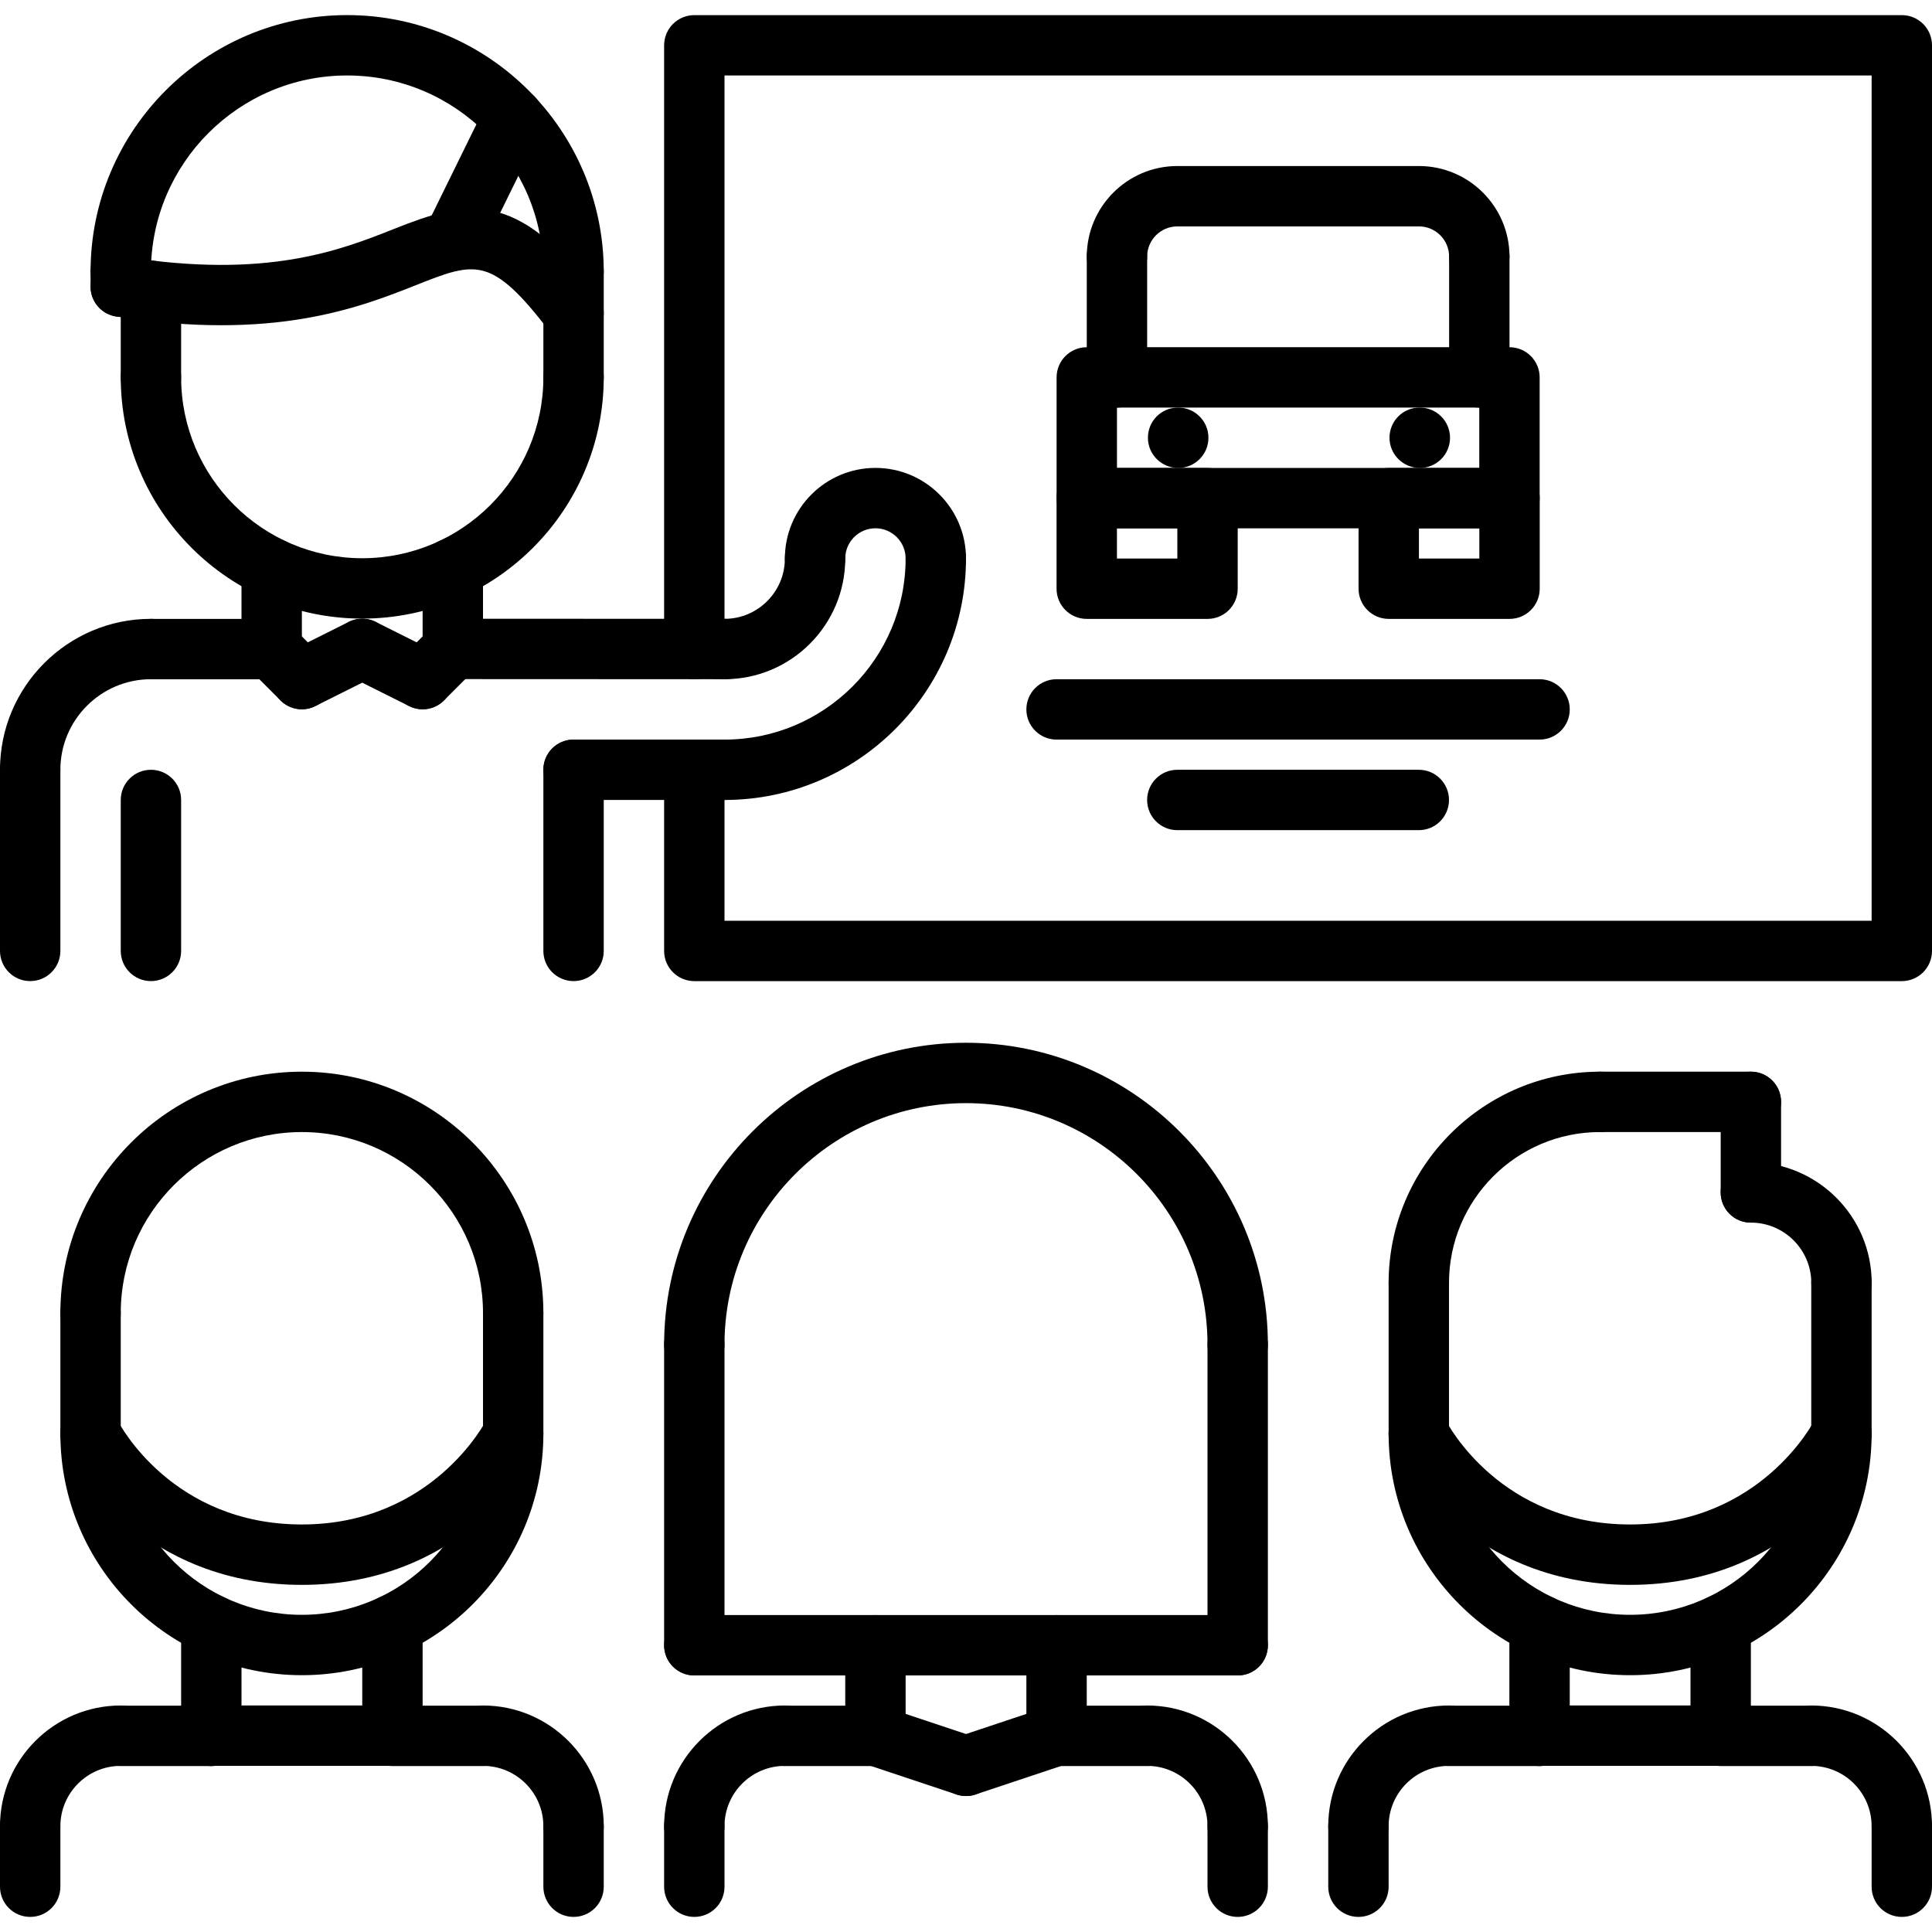 <svg id="icons" enable-background="new 0 0 64 64" height="512" viewBox="0 0 64 64" width="512" xmlns="http://www.w3.org/2000/svg"><g><g><path d="m47 27.5h-8c-.553 0-1-.448-1-1s.447-1 1-1h8c.553 0 1 .448 1 1s-.447 1-1 1z"/></g><g><path d="m51 24.5h-16c-.553 0-1-.448-1-1s.447-1 1-1h16c.553 0 1 .448 1 1s-.447 1-1 1z"/></g><g><path d="m63 32.501h-40c-.553 0-1-.448-1-1v-6c0-.552.447-1 1-1s1 .448 1 1v5h38v-28h-38v19c0 .552-.447 1-1 1s-1-.448-1-1v-20c0-.552.447-1 1-1h40c.553 0 1 .448 1 1v30c0 .552-.447 1-1 1z"/></g><g><path d="m5 32.5c-.553 0-1-.448-1-1v-5c0-.552.447-1 1-1s1 .448 1 1v5c0 .552-.447 1-1 1z"/></g><g><path d="m9 22.502h-4c-.553 0-1-.448-1-1s.447-1 1-1h4c.553 0 1 .448 1 1s-.447 1-1 1z"/></g><g><path d="m1 26.5c-.553 0-1-.448-1-1 0-2.757 2.243-5 5-5 .553 0 1 .448 1 1s-.447 1-1 1c-1.654 0-3 1.346-3 3 0 .552-.447 1-1 1z"/></g><g><path d="m1 32.5c-.553 0-1-.448-1-1v-6c0-.552.447-1 1-1s1 .448 1 1v6c0 .552-.447 1-1 1z"/></g><g><path d="m19 32.5c-.553 0-1-.448-1-1v-6c0-.552.447-1 1-1s1 .448 1 1v6c0 .552-.447 1-1 1z"/></g><g><path d="m24 26.5h-5c-.553 0-1-.448-1-1s.447-1 1-1h5c.553 0 1 .448 1 1s-.447 1-1 1z"/></g><g><path d="m31 19.5c-.553 0-1-.448-1-1 0-.551-.448-1-1-1s-1 .449-1 1c0 .552-.447 1-1 1s-1-.448-1-1c0-1.654 1.346-3 3-3s3 1.346 3 3c0 .552-.447 1-1 1z"/></g><g><path d="m24 26.5c-.553 0-1-.448-1-1s.447-1 1-1c3.309 0 6-2.691 6-6 0-.552.447-1 1-1s1 .448 1 1c0 4.411-3.589 8-8 8z"/></g><g><path d="m24 22.5c-.553 0-1-.448-1-1s.447-1 1-1c1.103 0 2-.897 2-2 0-.552.447-1 1-1s1 .448 1 1c0 2.206-1.794 4-4 4z"/></g><g><g><path d="m61.002 43.502c-.553 0-1-.447-1-1 0-1.104-.898-2.001-2.002-2.001-.553 0-1-.447-1-1s.447-1 1-1c2.207 0 4.002 1.795 4.002 4.001 0 .553-.447 1-1 1z"/></g><g><path d="m58 40.501c-.553 0-1-.447-1-1v-3c0-.553.447-1 1-1s1 .447 1 1v3c0 .553-.447 1-1 1z"/></g><g><path d="m47 43.501c-.553 0-1-.447-1-1 0-3.859 3.141-7 7-7 .553 0 1 .447 1 1s-.447 1-1 1c-2.757 0-5 2.243-5 5 0 .553-.447 1-1 1z"/></g><g><path d="m58 37.501h-5c-.553 0-1-.447-1-1s.447-1 1-1h5c.553 0 1 .447 1 1s-.447 1-1 1z"/></g></g><g><path d="m54 52.501c-5.554 0-7.802-4.367-7.895-4.553-.247-.494-.047-1.095.447-1.342.492-.244 1.092-.048 1.34.443.074.145 1.82 3.451 6.107 3.451 4.332 0 6.088-3.413 6.105-3.447.248-.494.848-.692 1.342-.447.494.247.694.848.447 1.342-.091.186-2.339 4.553-7.893 4.553z"/></g><g><path d="m47 48.501c-.553 0-1-.447-1-1v-5.004c0-.553.447-1 1-1s1 .447 1 1v5.004c0 .553-.447 1-1 1z"/></g><g><path d="m61 48.501c-.553 0-1-.447-1-1v-5.004c0-.553.447-1 1-1s1 .447 1 1v5.004c0 .553-.447 1-1 1z"/></g><g><path d="m45 61.496c-.553 0-1-.447-1-1 0-2.205 1.794-3.999 4-3.999.553 0 1 .447 1 1s-.447 1-1 1c-1.103 0-2 .896-2 1.999 0 .553-.447 1-1 1z"/></g><g><path d="m51 58.503h-3c-.553 0-1-.447-1-1s.447-1 1-1h3c.553 0 1 .447 1 1s-.447 1-1 1z"/></g><g><path d="m45 63.5c-.553 0-1-.447-1-1v-2.004c0-.553.447-1 1-1s1 .447 1 1v2.004c0 .553-.447 1-1 1z"/></g><g><path d="m63 61.496c-.553 0-1-.447-1-1 0-1.103-.897-1.999-2-1.999-.553 0-1-.447-1-1s.447-1 1-1c2.206 0 4 1.794 4 3.999 0 .553-.447 1-1 1z"/></g><g><path d="m60 58.503h-3c-.553 0-1-.447-1-1s.447-1 1-1h3c.553 0 1 .447 1 1s-.447 1-1 1z"/></g><g><path d="m63 63.5c-.553 0-1-.447-1-1v-2.004c0-.553.447-1 1-1s1 .447 1 1v2.004c0 .553-.447 1-1 1z"/></g><g><path d="m51 58.503c-.553 0-1-.447-1-1v-3.684c0-.553.447-1 1-1s1 .447 1 1v3.684c0 .553-.447 1-1 1z"/></g><g><path d="m57 58.496c-.553 0-1-.447-1-1v-3.677c0-.553.447-1 1-1s1 .447 1 1v3.677c0 .553-.447 1-1 1z"/></g><g><path d="m54 55.493c-4.411 0-8-3.588-8-7.997 0-.553.447-1 1-1s1 .447 1 1c0 3.307 2.691 5.997 6 5.997s6-2.69 6-5.997c0-.553.447-1 1-1s1 .447 1 1c0 4.409-3.589 7.997-8 7.997z"/></g><g><path d="m57 58.496h-6c-.553 0-1-.447-1-1s.447-1 1-1h6c.553 0 1 .447 1 1s-.447 1-1 1z"/></g><g><path d="m10 52.501c-5.554 0-7.802-4.367-7.895-4.553-.247-.494-.047-1.095.447-1.342.493-.244 1.092-.048 1.34.443.074.145 1.82 3.451 6.107 3.451 4.332 0 6.088-3.413 6.105-3.447.248-.494.849-.692 1.342-.447.494.247.694.848.447 1.342-.091.186-2.339 4.553-7.893 4.553z"/></g><g><path d="m3 48.501c-.553 0-1-.447-1-1v-4.004c0-.553.447-1 1-1s1 .447 1 1v4.004c0 .553-.447 1-1 1z"/></g><g><path d="m17 48.501c-.553 0-1-.447-1-1v-4.004c0-.553.447-1 1-1s1 .447 1 1v4.004c0 .553-.447 1-1 1z"/></g><g><path d="m1 61.496c-.553 0-1-.447-1-1 0-2.205 1.794-3.999 4-3.999.553 0 1 .447 1 1s-.447 1-1 1c-1.103 0-2 .896-2 1.999 0 .553-.447 1-1 1z"/></g><g><path d="m7 58.503h-3c-.553 0-1-.447-1-1s.447-1 1-1h3c.553 0 1 .447 1 1s-.447 1-1 1z"/></g><g><path d="m1 63.5c-.553 0-1-.447-1-1v-2.004c0-.553.447-1 1-1s1 .447 1 1v2.004c0 .553-.447 1-1 1z"/></g><g><path d="m19 61.496c-.553 0-1-.447-1-1 0-1.103-.897-1.999-2-1.999-.553 0-1-.447-1-1s.447-1 1-1c2.206 0 4 1.794 4 3.999 0 .553-.447 1-1 1z"/></g><g><path d="m16 58.503h-3c-.553 0-1-.447-1-1s.447-1 1-1h3c.553 0 1 .447 1 1s-.447 1-1 1z"/></g><g><path d="m19 63.5c-.553 0-1-.447-1-1v-2.004c0-.553.447-1 1-1s1 .447 1 1v2.004c0 .553-.447 1-1 1z"/></g><g><path d="m7 58.503c-.553 0-1-.447-1-1v-3.684c0-.553.447-1 1-1s1 .447 1 1v3.684c0 .553-.447 1-1 1z"/></g><g><path d="m13 58.496c-.553 0-1-.447-1-1v-3.677c0-.553.447-1 1-1s1 .447 1 1v3.677c0 .553-.447 1-1 1z"/></g><g><path d="m10 55.493c-4.411 0-8-3.588-8-7.997 0-.553.447-1 1-1s1 .447 1 1c0 3.307 2.691 5.997 6 5.997s6-2.69 6-5.997c0-.553.447-1 1-1s1 .447 1 1c0 4.409-3.589 7.997-8 7.997z"/></g><g><path d="m17 44.497c-.553 0-1-.447-1-1 0-3.307-2.691-5.996-6-5.996s-6 2.689-6 5.996c0 .553-.447 1-1 1s-1-.447-1-1c0-4.409 3.589-7.996 8-7.996s8 3.587 8 7.996c0 .553-.447 1-1 1z"/></g><g><path d="m13 58.496h-6c-.553 0-1-.447-1-1s.447-1 1-1h6c.553 0 1 .447 1 1s-.447 1-1 1z"/></g><g><g><path d="m41 55.501c-.553 0-1-.447-1-1v-9.958c0-.553.447-1 1-1s1 .447 1 1v9.958c0 .553-.447 1-1 1z"/></g><g><path d="m41 55.501h-18c-.553 0-1-.447-1-1s.447-1 1-1h18c.553 0 1 .447 1 1s-.447 1-1 1z"/></g><g><path d="m23 55.501c-.553 0-1-.447-1-1v-9.958c0-.553.447-1 1-1s1 .447 1 1v9.958c0 .553-.447 1-1 1z"/></g><g><path d="m41 45.543c-.553 0-1-.447-1-1 0-4.411-3.589-8-8-8s-8 3.589-8 8c0 .553-.447 1-1 1s-1-.447-1-1c0-5.514 4.486-10 10-10s10 4.486 10 10c0 .553-.447 1-1 1z"/></g><g><g><path d="m23 61.496c-.553 0-1-.447-1-1 0-2.205 1.794-3.999 4-3.999.553 0 1 .447 1 1s-.447 1-1 1c-1.103 0-2 .896-2 1.999 0 .553-.447 1-1 1z"/></g><g><path d="m29 58.503h-3c-.553 0-1-.447-1-1s.447-1 1-1h3c.553 0 1 .447 1 1s-.447 1-1 1z"/></g><g><path d="m23 63.5c-.553 0-1-.447-1-1v-2.004c0-.553.447-1 1-1s1 .447 1 1v2.004c0 .553-.447 1-1 1z"/></g><g><path d="m41 61.496c-.553 0-1-.447-1-1 0-1.103-.897-1.999-2-1.999-.553 0-1-.447-1-1s.447-1 1-1c2.206 0 4 1.794 4 3.999 0 .553-.447 1-1 1z"/></g><g><path d="m38 58.503h-3c-.553 0-1-.447-1-1s.447-1 1-1h3c.553 0 1 .447 1 1s-.447 1-1 1z"/></g><g><path d="m41 63.5c-.553 0-1-.447-1-1v-2.004c0-.553.447-1 1-1s1 .447 1 1v2.004c0 .553-.447 1-1 1z"/></g><g><path d="m29 58.503c-.553 0-1-.447-1-1v-3.002c0-.553.447-1 1-1s1 .447 1 1v3.002c0 .553-.447 1-1 1z"/></g><g><path d="m35 58.496c-.553 0-1-.447-1-1v-2.995c0-.553.447-1 1-1s1 .447 1 1v2.995c0 .553-.447 1-1 1z"/></g><g><path d="m32 59.496c-.104 0-.211-.017-.316-.052l-3-1c-.523-.174-.807-.74-.632-1.265.175-.523.735-.809 1.265-.632l3 1c.523.174.807.74.632 1.265-.14.419-.53.684-.949.684z"/></g><g><path d="m32 59.496c-.419 0-.809-.265-.948-.684-.175-.524.108-1.091.632-1.265l3-1c.529-.177 1.09.108 1.265.632s-.108 1.091-.632 1.265l-3 1c-.106.035-.213.052-.317.052z"/></g></g></g><g><path d="m5 13.5c-.553 0-1-.448-1-1v-2.867c0-.552.447-1 1-1s1 .448 1 1v2.867c0 .552-.447 1-1 1z"/></g><g><path d="m19 13.5c-.553 0-1-.448-1-1v-3.5c0-.552.447-1 1-1s1 .448 1 1v3.5c0 .552-.447 1-1 1z"/></g><g><path d="m19 10c-.553 0-1-.448-1-1 0-3.584-2.916-6.5-6.501-6.5-3.584 0-6.499 2.916-6.499 6.5 0 .552-.447 1-1 1s-1-.448-1-1c0-4.687 3.813-8.5 8.499-8.5 4.688 0 8.501 3.813 8.501 8.5 0 .552-.447 1-1 1z"/></g><g><path d="m19.001 11.371c-.301 0-.598-.135-.795-.392-1.931-2.522-2.457-2.313-4.414-1.538-1.878.744-4.716 1.869-9.948 1.042-.545-.085-.918-.597-.831-1.143.085-.545.599-.916 1.144-.832 4.693.742 7.123-.222 8.899-.926 2.409-.955 4.024-1.364 6.738 2.181.336.438.253 1.066-.186 1.402-.181.139-.395.206-.607.206z"/></g><g><path d="m14.999 8.977c-.147 0-.298-.033-.439-.103-.496-.243-.7-.843-.457-1.338l2-4.072c.243-.495.841-.703 1.338-.457.496.243.7.843.457 1.338l-2 4.072c-.174.354-.53.56-.899.56z"/></g><g><path d="m24 22.5-9-.004c-.553 0-1-.448-1-1s.448-1 1-1l9 .004c.553 0 1 .448 1 1s-.448 1-1 1z"/></g><g><path d="m9 22.502c-.553 0-1-.448-1-1v-2.684c0-.552.447-1 1-1s1 .448 1 1v2.684c0 .552-.447 1-1 1z"/></g><g><path d="m15 22.496c-.553 0-1-.448-1-1v-2.678c0-.552.447-1 1-1s1 .448 1 1v2.678c0 .552-.447 1-1 1z"/></g><g><path d="m12 20.492c-4.411 0-8-3.587-8-7.996 0-.552.447-1 1-1s1 .448 1 1c0 3.306 2.691 5.996 6 5.996s6-2.69 6-5.996c0-.552.447-1 1-1s1 .448 1 1c0 4.409-3.589 7.996-8 7.996z"/></g><g><path d="m10.001 23.496c-.367 0-.72-.202-.896-.553-.247-.494-.047-1.095.447-1.342l2-1c.494-.247 1.095-.047 1.342.447s.047 1.095-.447 1.342l-2 1c-.143.072-.296.106-.446.106z"/></g><g><path d="m14 23.496c-.256 0-.512-.098-.707-.293-.391-.391-.391-1.023 0-1.414l1-1c.391-.391 1.023-.391 1.414 0s.391 1.023 0 1.414l-1 1c-.195.195-.451.293-.707.293z"/></g><g><path d="m10 23.496c-.256 0-.512-.098-.707-.293l-1-1c-.391-.391-.391-1.023 0-1.414s1.023-.391 1.414 0l1 1c.391.391.391 1.023 0 1.414-.195.195-.451.293-.707.293z"/></g><g><path d="m13.999 23.496c-.15 0-.303-.034-.446-.105l-2-1c-.494-.247-.694-.848-.447-1.342.248-.494.848-.694 1.342-.447l2 1c.494.247.694.848.447 1.342-.176.35-.529.552-.896.552z"/></g><g><path d="m4 10.496c-.553 0-1-.448-1-1v-.496c0-.552.447-1 1-1s1 .448 1 1v.496c0 .552-.447 1-1 1z"/></g><g><g><path d="m50.003 17.502h-14.002c-.553 0-1-.448-1-1v-4c0-.552.447-1 1-1h14.002c.553 0 1 .448 1 1v4c0 .552-.447 1-1 1zm-13.002-2h12.002v-2h-12.002z"/></g><g><path d="m40.001 20.502h-4.001c-.553 0-1-.448-1-1v-3c0-.552.447-1 1-1h4.001c.553 0 1 .448 1 1v3c0 .552-.447 1-1 1zm-3.001-2h2.001v-1h-2.001z"/></g><g><path d="m50.005 20.502h-4.001c-.553 0-1-.448-1-1v-3c0-.552.447-1 1-1h4.001c.553 0 1 .448 1 1v3c0 .552-.447 1-1 1zm-3.001-2h2.001v-1h-2.001z"/></g><g><path d="m49.004 9.5c-.553 0-1-.448-1-1 0-.551-.448-1-1-1h-8.003c-.552 0-1 .449-1 1 0 .552-.447 1-1 1s-1-.448-1-1c0-1.654 1.346-3 3-3h8.003c1.654 0 3 1.346 3 3 0 .552-.447 1-1 1z"/></g><g><path d="m37.001 13.502c-.553 0-1-.448-1-1v-4.002c0-.552.447-1 1-1s1 .448 1 1v4.002c0 .552-.447 1-1 1z"/></g><g><path d="m49.004 13.502c-.553 0-1-.448-1-1v-4.002c0-.552.447-1 1-1s1 .448 1 1v4.002c0 .552-.447 1-1 1z"/></g><g><path d="m39.031 15.502c-.553 0-1.005-.448-1.005-1s.442-1 .994-1h.011c.552 0 1 .448 1 1s-.448 1-1 1z"/></g><g><path d="m47.034 15.502c-.553 0-1.005-.448-1.005-1s.442-1 .994-1h.011c.552 0 1 .448 1 1s-.448 1-1 1z"/></g></g></g></svg>